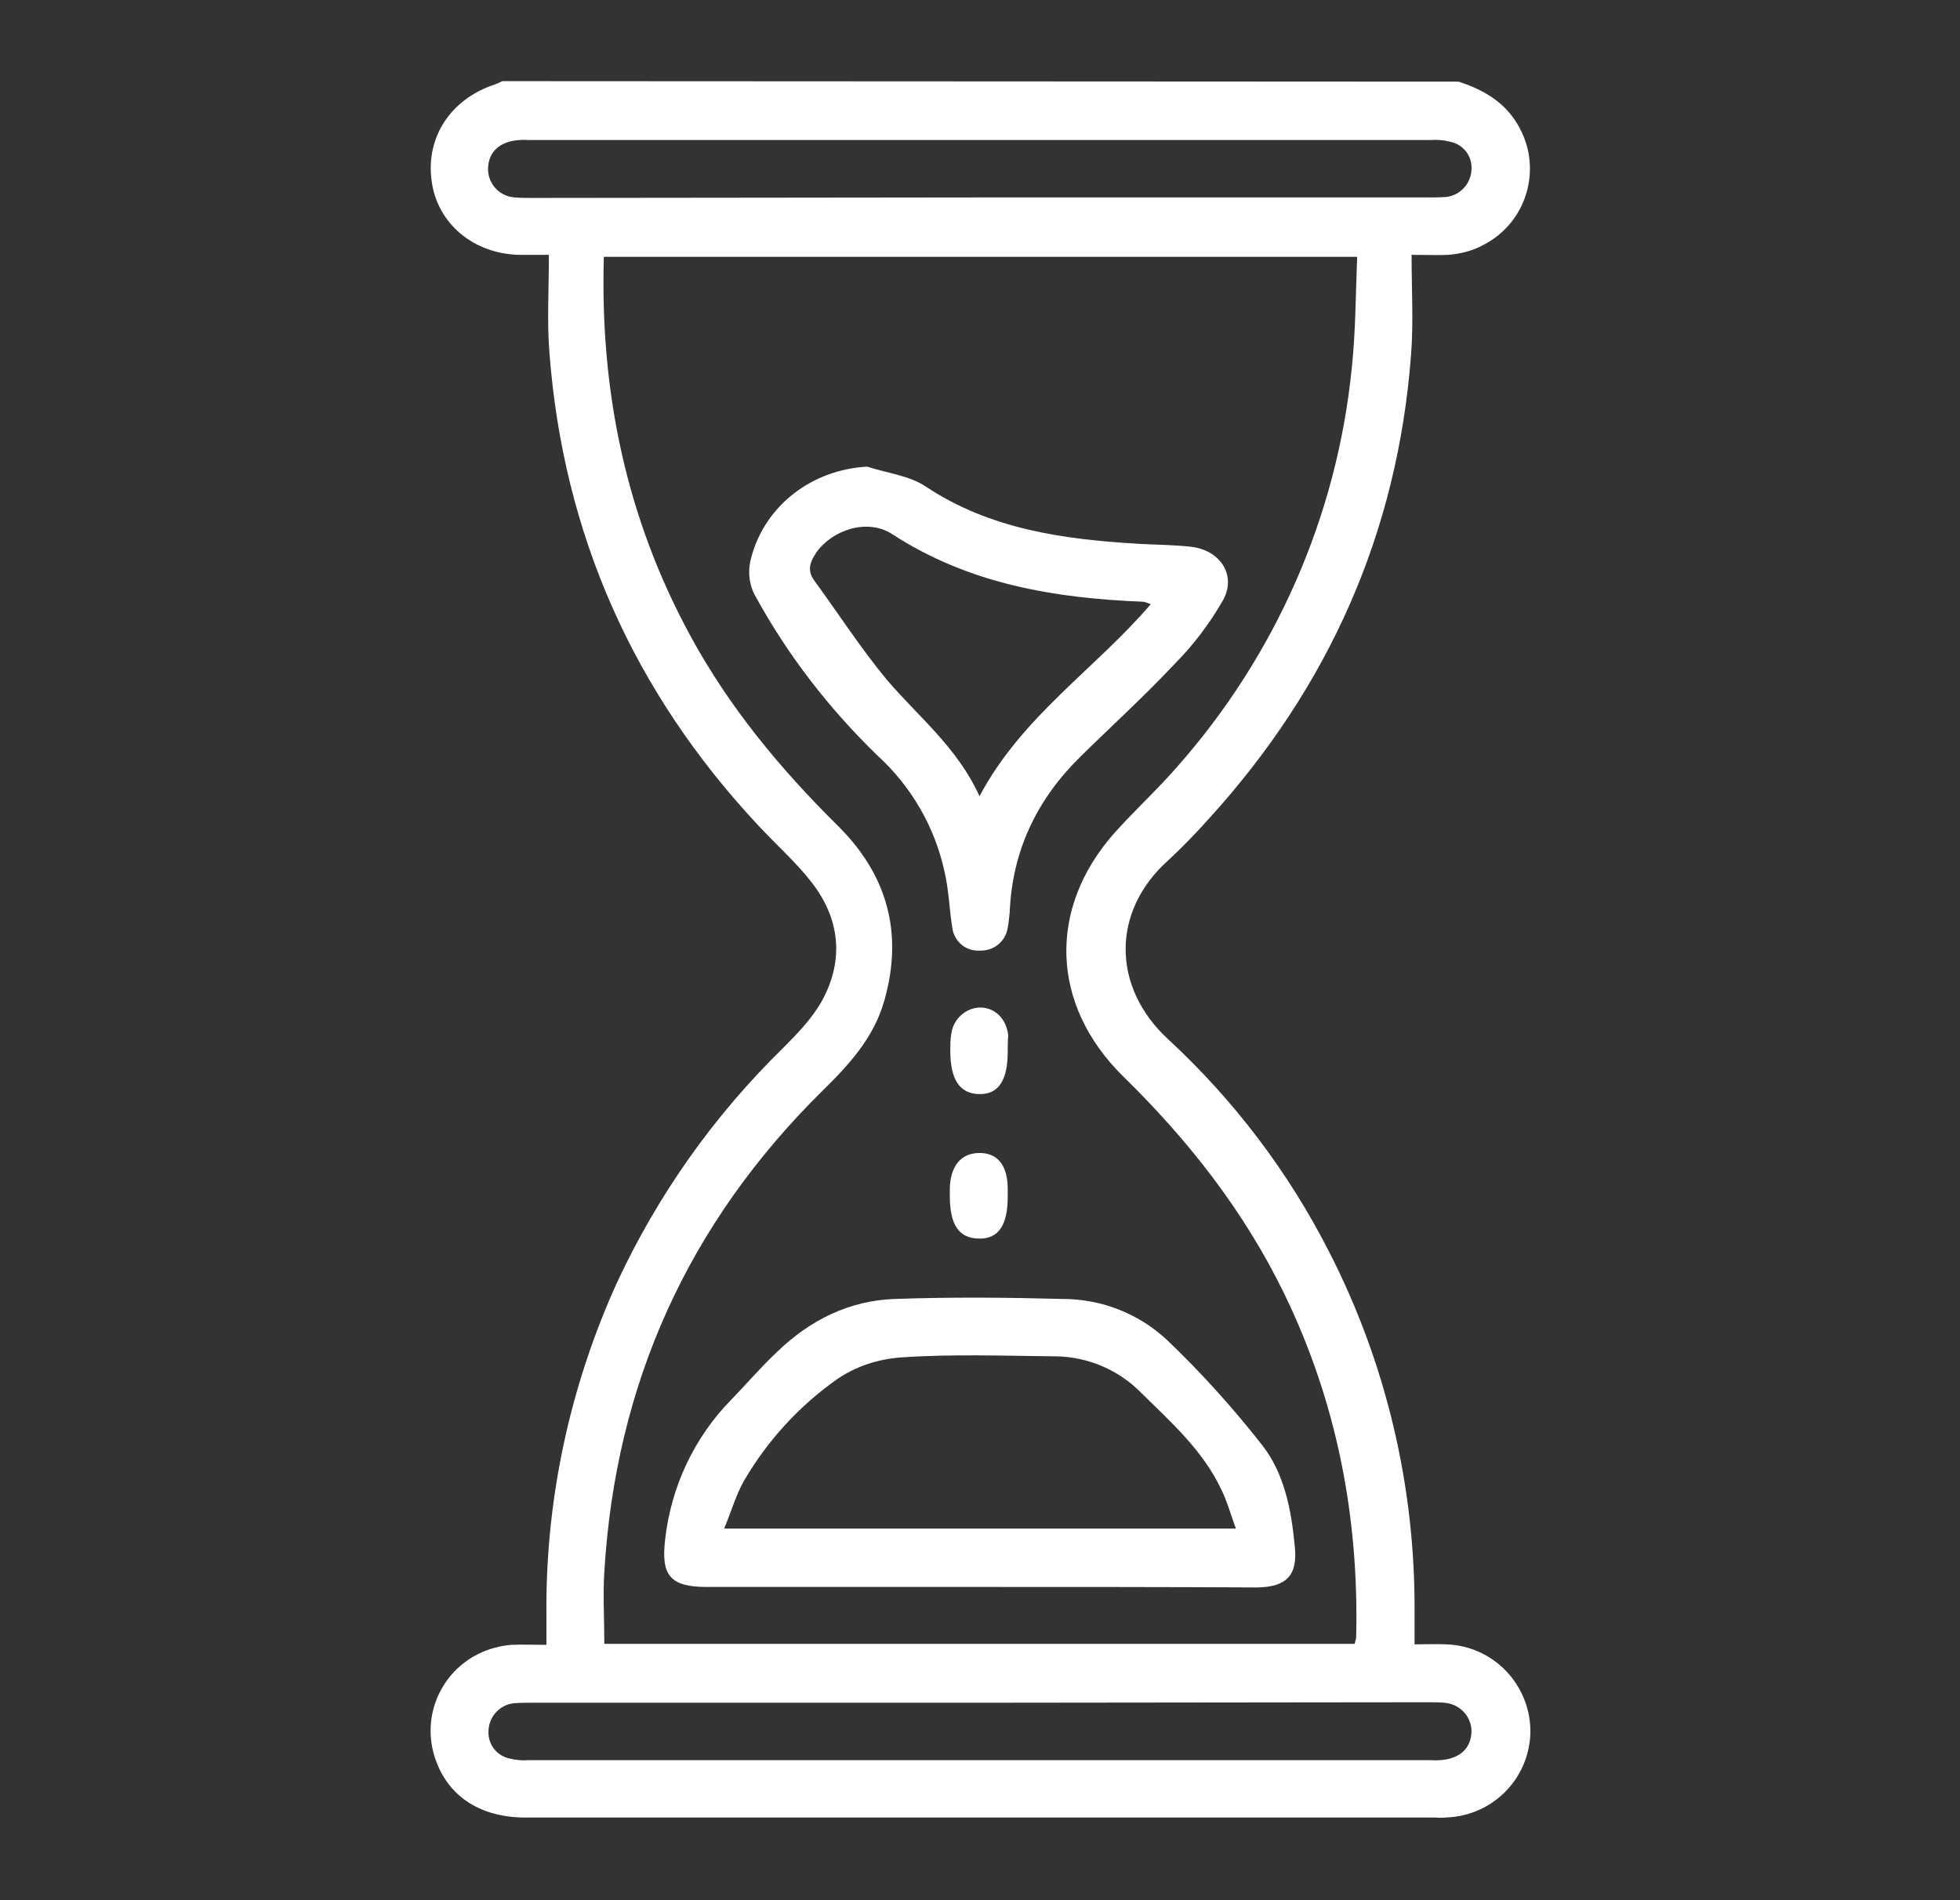 <?xml version="1.0" encoding="UTF-8"?> <svg xmlns="http://www.w3.org/2000/svg" xmlns:xlink="http://www.w3.org/1999/xlink" version="1.1" id="Layer_1" x="0px" y="0px" viewBox="0 0 396 384" style="enable-background:new 0 0 396 384;" xml:space="preserve"><rect x="0" y="0" width="396" height="384" fill="#333333" stroke="none"/> <style type="text/css"> .st0{fill:#FFFFFF;} </style> <path class="st0" d="M294.7,16.5c5.2,1.7,9.7,4.3,12.4,9.5c4.5,8.5,1.2,19.1-7.4,23.5c-2.2,1.2-4.6,1.8-7.1,2c-2.1,0.1-4.3,0-7.4,0 c0,7,0.4,13.6-0.1,20.1c-2.7,36-16.6,67.2-40.9,93.9c-2.6,2.9-5.3,5.7-8.1,8.3c-11.7,10.4-11.4,25.8-0.1,36.2 c13.3,12.3,24.3,26.8,32.5,42.9c11.5,22.4,17.4,47.3,17.3,72.5v6.9c2.3,0,4.3-0.1,6.4,0c9.6,0.3,17.2,8.3,17,18 c-0.3,8.8-7,16-15.8,16.9c-1.1,0.1-2.3,0.2-3.4,0.1H106.2c-9.6,0-16.3-4.7-18.6-13c-2.5-9.3,3-18.8,12.3-21.3 c1.1-0.3,2.2-0.5,3.4-0.6c2.2-0.1,4.3,0,7.1,0v-6.2c-0.2-23.1,4.7-46,14.3-67.1c8.2-17.6,19.5-33.6,33.4-47.2c3-3,6-6.1,8-9.7 c4.5-8.3,3.6-16.6-2.2-24c-3.2-4.1-7.2-7.6-10.8-11.5C128,139.8,113.8,108,111,71.2c-0.5-6.3-0.1-12.8-0.1-19.7c-2.5,0-4.3,0-6,0 c-9.3-0.2-16.6-6.4-17.7-15C86,27.7,91.1,20,99.9,17.1c0.5-0.2,1-0.4,1.6-0.7L294.7,16.5z M122,51.9c-0.8,27.4,4.6,53,17.6,76.8 c7.8,14.3,18,26.6,29.5,38c10,9.8,13.5,21.6,9.6,35.4c-2.1,7.6-7.2,13.1-12.6,18.4c-27.1,26.8-41.7,59.1-44,97.1 c-0.3,4.8,0,9.7,0,14.6h151.6c0.1-0.4,0.2-0.8,0.3-1.2c0.6-24.4-3.9-47.7-14.6-69.7c-8.1-16.6-19.3-30.9-32.5-43.8 c-14.6-14.4-15.3-33.8-1.8-49.1c4.1-4.6,8.7-8.8,12.7-13.4c19.9-22.5,32.3-50.6,35.3-80.5c0.8-7.4,0.8-15,1.1-22.6H122z M197.6,39.9 h90.8c1.3,0,2.5,0,3.8-0.1c2.8-0.3,5-2.7,5.1-5.5c0.2-2.8-1.7-5.2-4.5-5.7c-1.2-0.3-2.5-0.4-3.7-0.3c-60.8,0-121.5,0-182.3,0 c-1.1-0.1-2.3,0-3.4,0.2c-3,0.7-4.8,2.6-4.8,5.8c0.1,3,2.4,5.4,5.4,5.6c1.1,0.1,2.3,0.1,3.4,0.1L197.6,39.9z M198,344.1h-90.4 c-1.3,0-2.5,0-3.8,0.1c-2.8,0.3-5,2.7-5.1,5.5c-0.2,2.8,1.7,5.2,4.4,5.7c1.2,0.3,2.5,0.4,3.7,0.3c60.8,0,121.5,0,182.3,0 c1.1,0.1,2.3,0,3.4-0.2c3-0.7,4.8-2.6,4.8-5.8c-0.1-3-2.5-5.4-5.5-5.6c-1.1-0.1-2.3-0.1-3.4-0.1L198,344.1z"></path> <path class="st0" d="M198,320.7c-18.4,0-36.8,0-55.2,0c-7.4,0-9.3-2.3-8.4-9.7c1.2-10.6,5.9-20.6,13.4-28.2c3.1-3.2,6-6.6,9.2-9.6 c6.6-6.4,14.6-10.4,23.8-10.7c11.3-0.4,22.6-0.3,33.9,0c7.9,0,15.5,3,21.2,8.4c6.8,6.5,13.2,13.6,19,21c4.6,5.8,6,13.2,6.7,20.6 c0.6,5.8-1.6,8.2-7.6,8.3C235.5,320.7,216.7,320.7,198,320.7z M249.7,308.9c-1.1-3-1.8-5.6-3-8c-3.7-7.8-10.1-13.5-16.1-19.4 c-4.5-4.6-10.7-7.3-17.2-7.4c-10.4-0.1-20.8-0.5-31.1,0.2c-4.8,0.3-9.4,1.8-13.3,4.5c-7.6,5.4-13.9,12.3-18.6,20.3 c-1.7,2.9-2.6,6.3-4.1,9.8H249.7z"></path> <path class="st0" d="M175.2,94.3c4,1.3,8.5,1.8,11.8,4c13.1,8.7,27.9,10.7,43.1,11.6c3.5,0.2,7.1,0.2,10.6,0.6 c5.8,0.7,9.2,5.7,6.4,10.8c-2.7,4.7-6,9.1-9.9,13c-6,6.4-12.5,12.3-18.8,18.5c-8.9,8.7-13.9,19.1-14.4,31.6c-0.1,1-0.2,2-0.4,3.1 c-0.4,2.7-2.8,4.7-5.6,4.6c-2.8,0.2-5.2-1.8-5.6-4.6c-0.6-3.8-0.7-7.7-1.6-11.5c-2-9-6.7-17.1-13.5-23.3c-9.7-9.4-18-20.1-24.5-31.9 c-1.5-2.5-1.8-5.4-1-8.2C154.6,102.1,164.1,94.9,175.2,94.3z M197.9,160.9c8.6-16.2,23.4-25.7,34.6-38.8c-0.5-0.2-1-0.4-1.5-0.5 c-18-0.7-35.3-3.6-50.8-13.7c-5-3.2-12.1-0.8-15.3,3.8c-1.2,1.8-1.9,3.5-0.4,5.6c4.9,6.7,9.4,13.7,14.7,20.1 C185.5,144.8,193.4,151,197.9,160.9z"></path> <path class="st0" d="M203.6,212.5c0,5.9-1.9,8.7-5.8,8.6s-5.8-2.9-5.8-8.8c0-1.1,0-2.3,0.2-3.4c0.4-2.9,2.8-5.2,5.8-5.3 c3.1,0,5.4,2.4,5.7,5.7C203.6,210.5,203.6,211.5,203.6,212.5z"></path> <path class="st0" d="M203.6,241.8c0,5.9-1.9,8.6-5.9,8.5s-5.8-2.8-5.8-8.7c0-0.5,0-0.9,0-1.4c0.1-4.6,2.3-7.2,6-7.2s5.6,2.5,5.7,7 C203.6,240.7,203.6,241.2,203.6,241.8z"></path> </svg> 